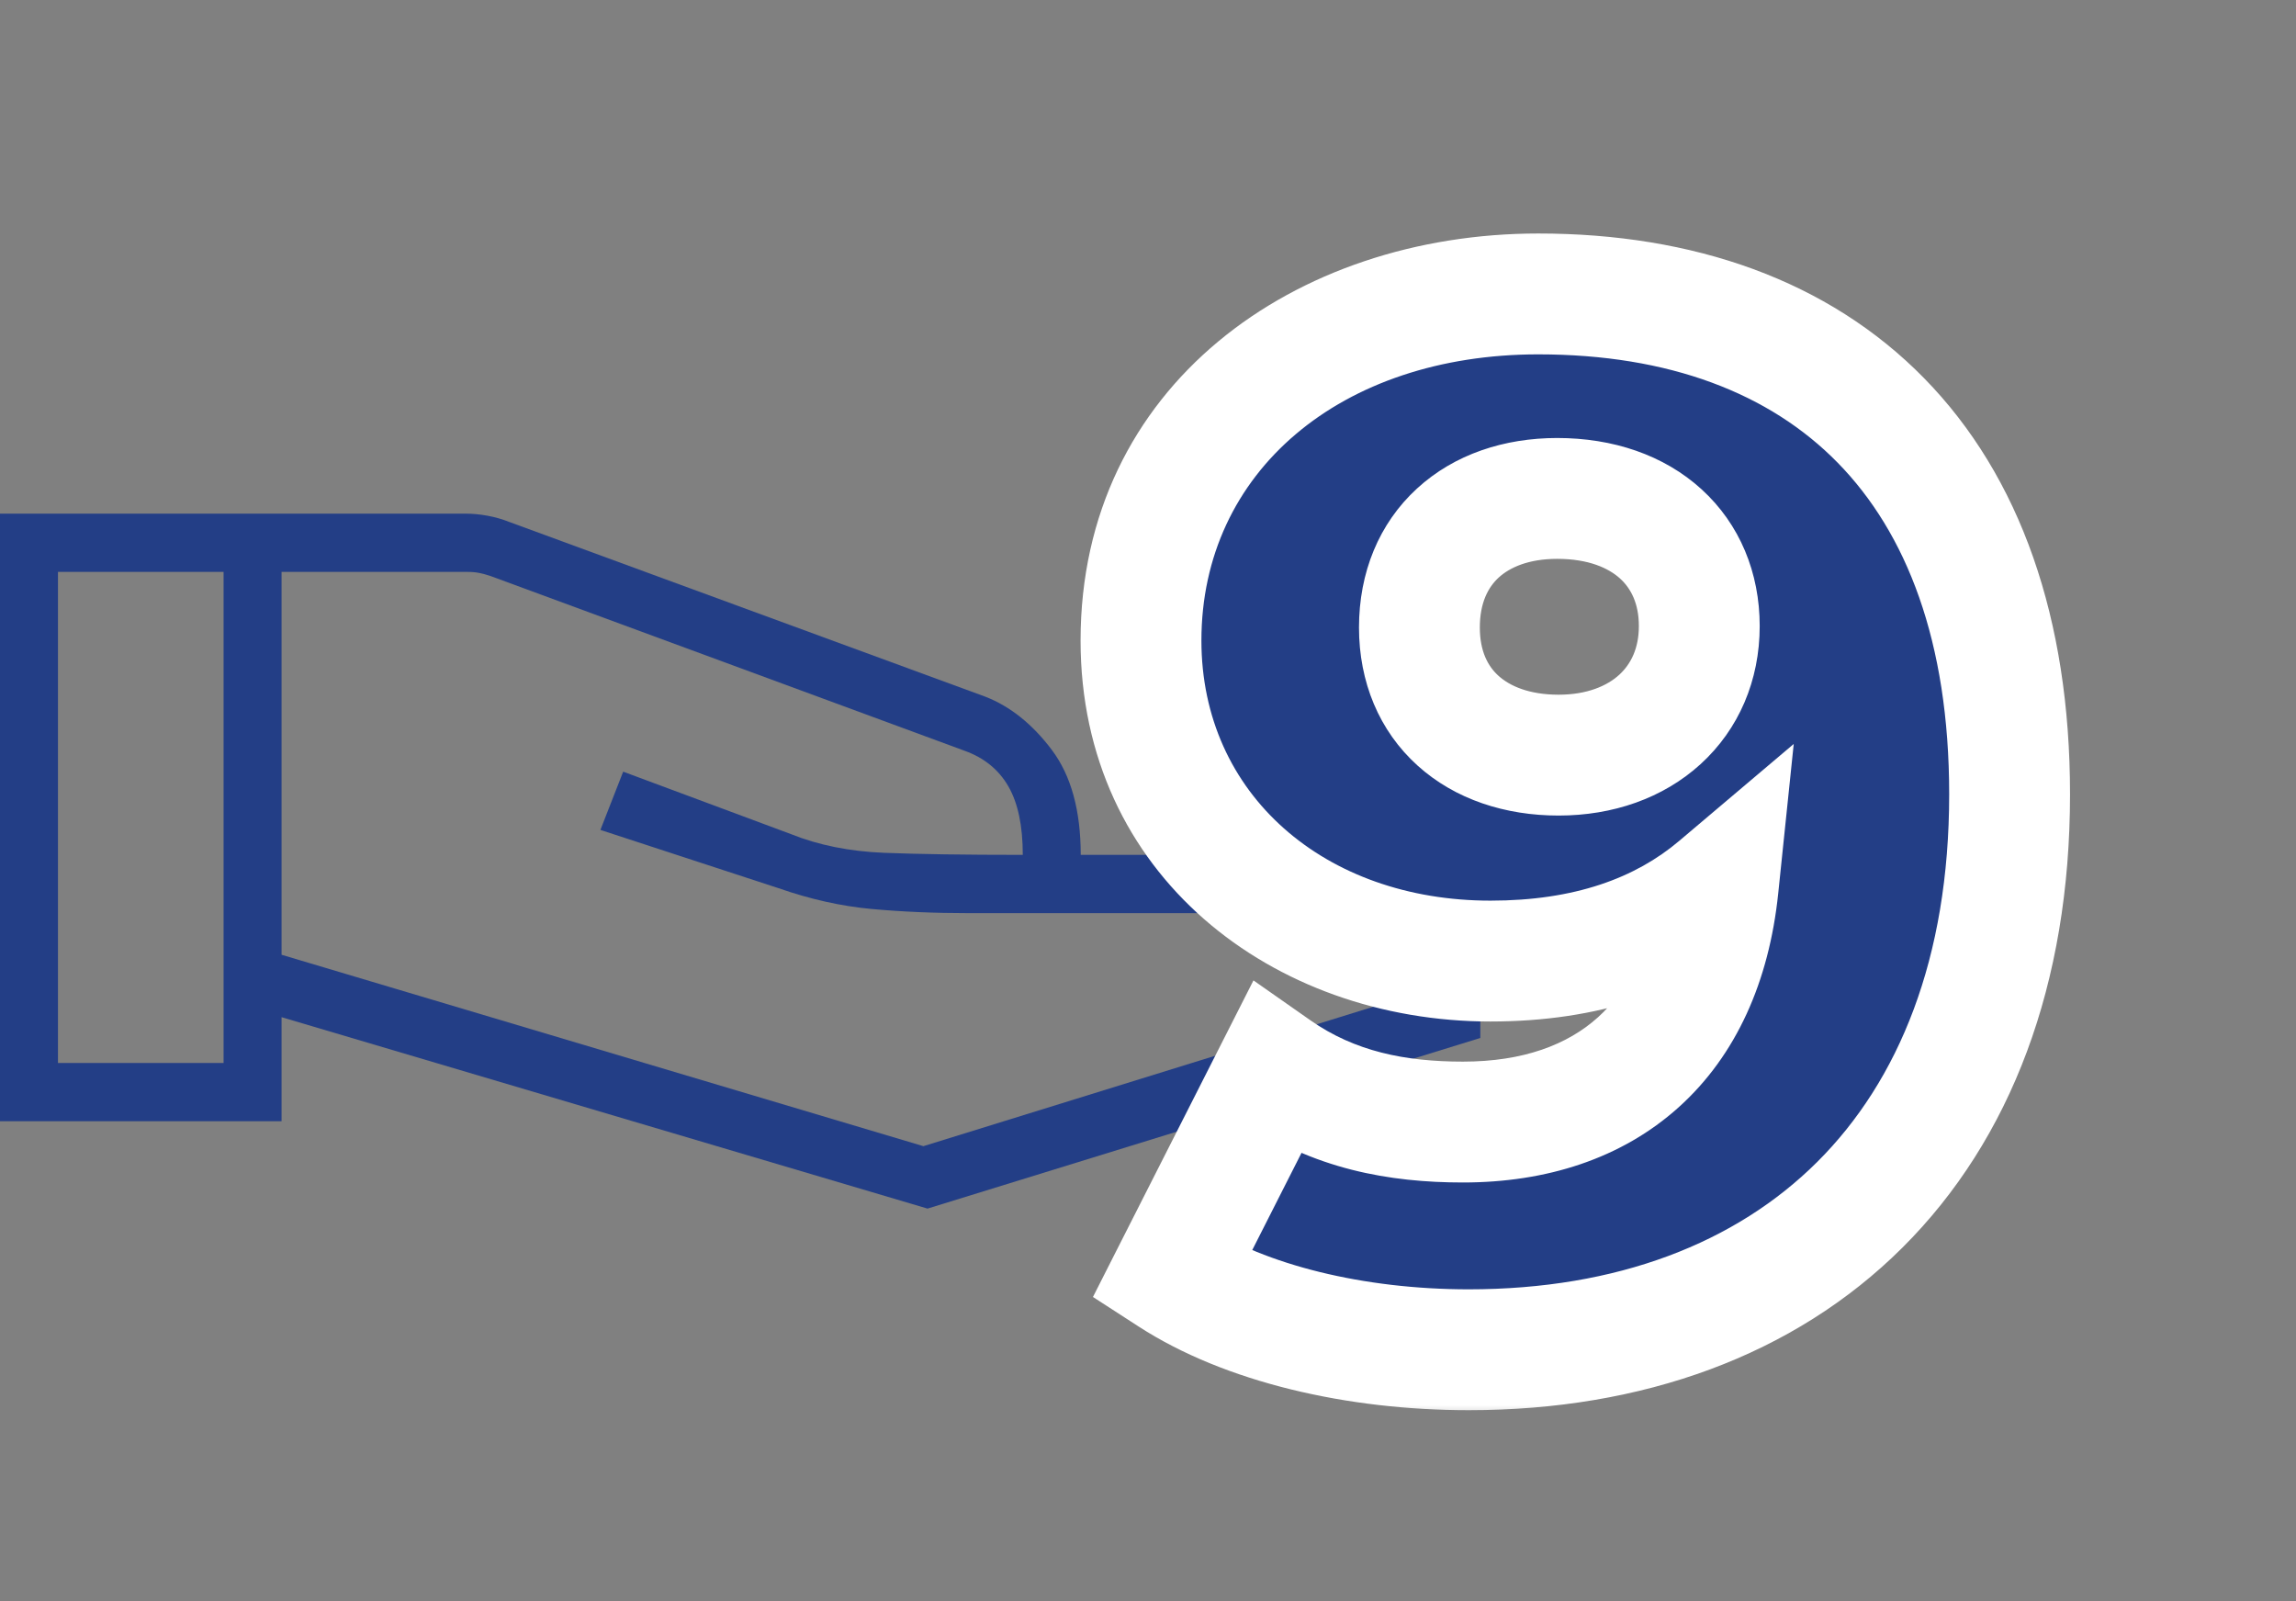 <svg xmlns="http://www.w3.org/2000/svg" width="76" height="53" viewBox="0 0 76 53" fill="none"><rect x="0" y="0" width="76" height="53" fill="#808080" stroke="none"/><mask id="mask0_1470_13941" style="mask-type:alpha" maskUnits="userSpaceOnUse" x="-3" y="-8" width="60" height="60"><rect x="-3" y="-8" width="60" height="60" fill="#D9D9D9"></rect></mask><g mask="url(#mask0_1470_13941)"><path d="M9.32 31.599L30.565 37.934L47.013 32.838C47.013 31.874 46.784 31.197 46.327 30.807C45.87 30.417 45.368 30.222 44.82 30.222H32.073C30.93 30.222 29.857 30.176 28.852 30.084C27.847 29.992 26.819 29.762 25.768 29.395L19.874 27.467L20.628 25.539L26.179 27.605C27.093 27.972 28.121 28.179 29.263 28.225C30.405 28.27 31.936 28.293 33.855 28.293C33.855 27.329 33.695 26.572 33.375 26.021C33.055 25.47 32.575 25.08 31.936 24.85L16.242 19.066C16.105 19.02 15.979 18.985 15.865 18.963C15.751 18.94 15.625 18.928 15.488 18.928H9.32V31.599ZM0 37.108V17H15.42C15.648 17 15.888 17.023 16.139 17.069C16.39 17.115 16.63 17.184 16.859 17.275L32.621 23.06C33.443 23.381 34.174 23.967 34.814 24.816C35.454 25.665 35.773 26.824 35.773 28.293H44.82C46.282 28.293 47.344 28.741 48.006 29.636C48.669 30.531 49 31.645 49 32.976V34.353L30.702 40L9.32 33.665V37.108H0ZM1.919 35.18H7.401V18.928H1.919V35.18Z" fill="#233E86"></path></g><mask id="path-3-outside-1_1470_13941" maskUnits="userSpaceOnUse" x="35" y="7" width="34" height="40" fill="black"><rect fill="white" x="35" y="7" width="34" height="40"></rect><path d="M50.92 9.728C60.376 9.728 66.52 15.392 66.52 26.288C66.52 38 59.272 44.672 48.616 44.672C44.872 44.672 41.224 43.808 38.776 42.224L42.232 35.408C44.152 36.752 46.264 37.136 48.424 37.136C53.176 37.136 56.344 34.448 56.872 29.36C55 30.944 52.504 31.808 49.336 31.808C43 31.808 37.768 27.632 37.768 21.2C37.768 14.192 43.624 9.728 50.92 9.728ZM51.592 24.992C54.328 24.992 56.248 23.264 56.248 20.72C56.248 18.224 54.424 16.496 51.544 16.496C48.856 16.496 46.984 18.128 46.984 20.768C46.984 23.36 48.856 24.992 51.592 24.992Z"></path></mask><path d="M50.92 9.728C60.376 9.728 66.52 15.392 66.52 26.288C66.52 38 59.272 44.672 48.616 44.672C44.872 44.672 41.224 43.808 38.776 42.224L42.232 35.408C44.152 36.752 46.264 37.136 48.424 37.136C53.176 37.136 56.344 34.448 56.872 29.36C55 30.944 52.504 31.808 49.336 31.808C43 31.808 37.768 27.632 37.768 21.2C37.768 14.192 43.624 9.728 50.92 9.728ZM51.592 24.992C54.328 24.992 56.248 23.264 56.248 20.72C56.248 18.224 54.424 16.496 51.544 16.496C48.856 16.496 46.984 18.128 46.984 20.768C46.984 23.36 48.856 24.992 51.592 24.992Z" fill="#233E86"></path><path d="M38.776 42.224L36.992 41.319L36.178 42.925L37.69 43.903L38.776 42.224ZM42.232 35.408L43.379 33.77L41.491 32.448L40.448 34.504L42.232 35.408ZM56.872 29.36L58.861 29.566L59.374 24.623L55.58 27.833L56.872 29.36ZM50.92 9.728V11.728C55.249 11.728 58.582 13.016 60.836 15.321C63.094 17.629 64.52 21.21 64.52 26.288H66.52H68.52C68.52 20.47 66.874 15.771 63.696 12.523C60.514 9.272 56.047 7.728 50.92 7.728V9.728ZM66.52 26.288H64.52C64.52 31.725 62.847 35.771 60.153 38.455C57.454 41.143 53.524 42.672 48.616 42.672V44.672V46.672C54.364 46.672 59.386 44.865 62.975 41.289C66.569 37.709 68.52 32.563 68.52 26.288H66.52ZM48.616 44.672V42.672C45.118 42.672 41.887 41.855 39.862 40.545L38.776 42.224L37.69 43.903C40.561 45.761 44.626 46.672 48.616 46.672V44.672ZM38.776 42.224L40.56 43.129L44.016 36.312L42.232 35.408L40.448 34.504L36.992 41.319L38.776 42.224ZM42.232 35.408L41.085 37.047C43.459 38.708 46.025 39.136 48.424 39.136V37.136V35.136C46.503 35.136 44.845 34.796 43.379 33.77L42.232 35.408ZM48.424 37.136V39.136C51.179 39.136 53.674 38.351 55.571 36.642C57.469 34.932 58.558 32.486 58.861 29.566L56.872 29.36L54.883 29.154C54.658 31.322 53.899 32.764 52.893 33.67C51.886 34.577 50.421 35.136 48.424 35.136V37.136ZM56.872 29.36L55.58 27.833C54.136 29.055 52.127 29.808 49.336 29.808V31.808V33.808C52.881 33.808 55.864 32.833 58.164 30.887L56.872 29.36ZM49.336 31.808V29.808C43.857 29.808 39.768 26.295 39.768 21.2H37.768H35.768C35.768 28.969 42.143 33.808 49.336 33.808V31.808ZM37.768 21.2H39.768C39.768 15.612 44.384 11.728 50.92 11.728V9.728V7.728C42.864 7.728 35.768 12.772 35.768 21.2H37.768ZM51.592 24.992V26.992C53.38 26.992 55.049 26.423 56.294 25.287C57.554 24.138 58.248 22.523 58.248 20.72H56.248H54.248C54.248 21.461 53.982 21.982 53.598 22.333C53.199 22.697 52.54 22.992 51.592 22.992V24.992ZM56.248 20.72H58.248C58.248 18.961 57.592 17.35 56.324 16.194C55.071 15.052 53.381 14.496 51.544 14.496V16.496V18.496C52.587 18.496 53.249 18.804 53.629 19.15C53.992 19.482 54.248 19.983 54.248 20.72H56.248ZM51.544 16.496V14.496C49.8 14.496 48.145 15.029 46.904 16.169C45.643 17.325 44.984 18.95 44.984 20.768H46.984H48.984C48.984 19.946 49.261 19.435 49.608 19.115C49.975 18.779 50.6 18.496 51.544 18.496V16.496ZM46.984 20.768H44.984C44.984 22.573 45.651 24.189 46.921 25.336C48.169 26.464 49.833 26.992 51.592 26.992V24.992V22.992C50.615 22.992 49.975 22.704 49.603 22.368C49.252 22.052 48.984 21.555 48.984 20.768H46.984Z" fill="white" mask="url(#path-3-outside-1_1470_13941)"></path></svg>